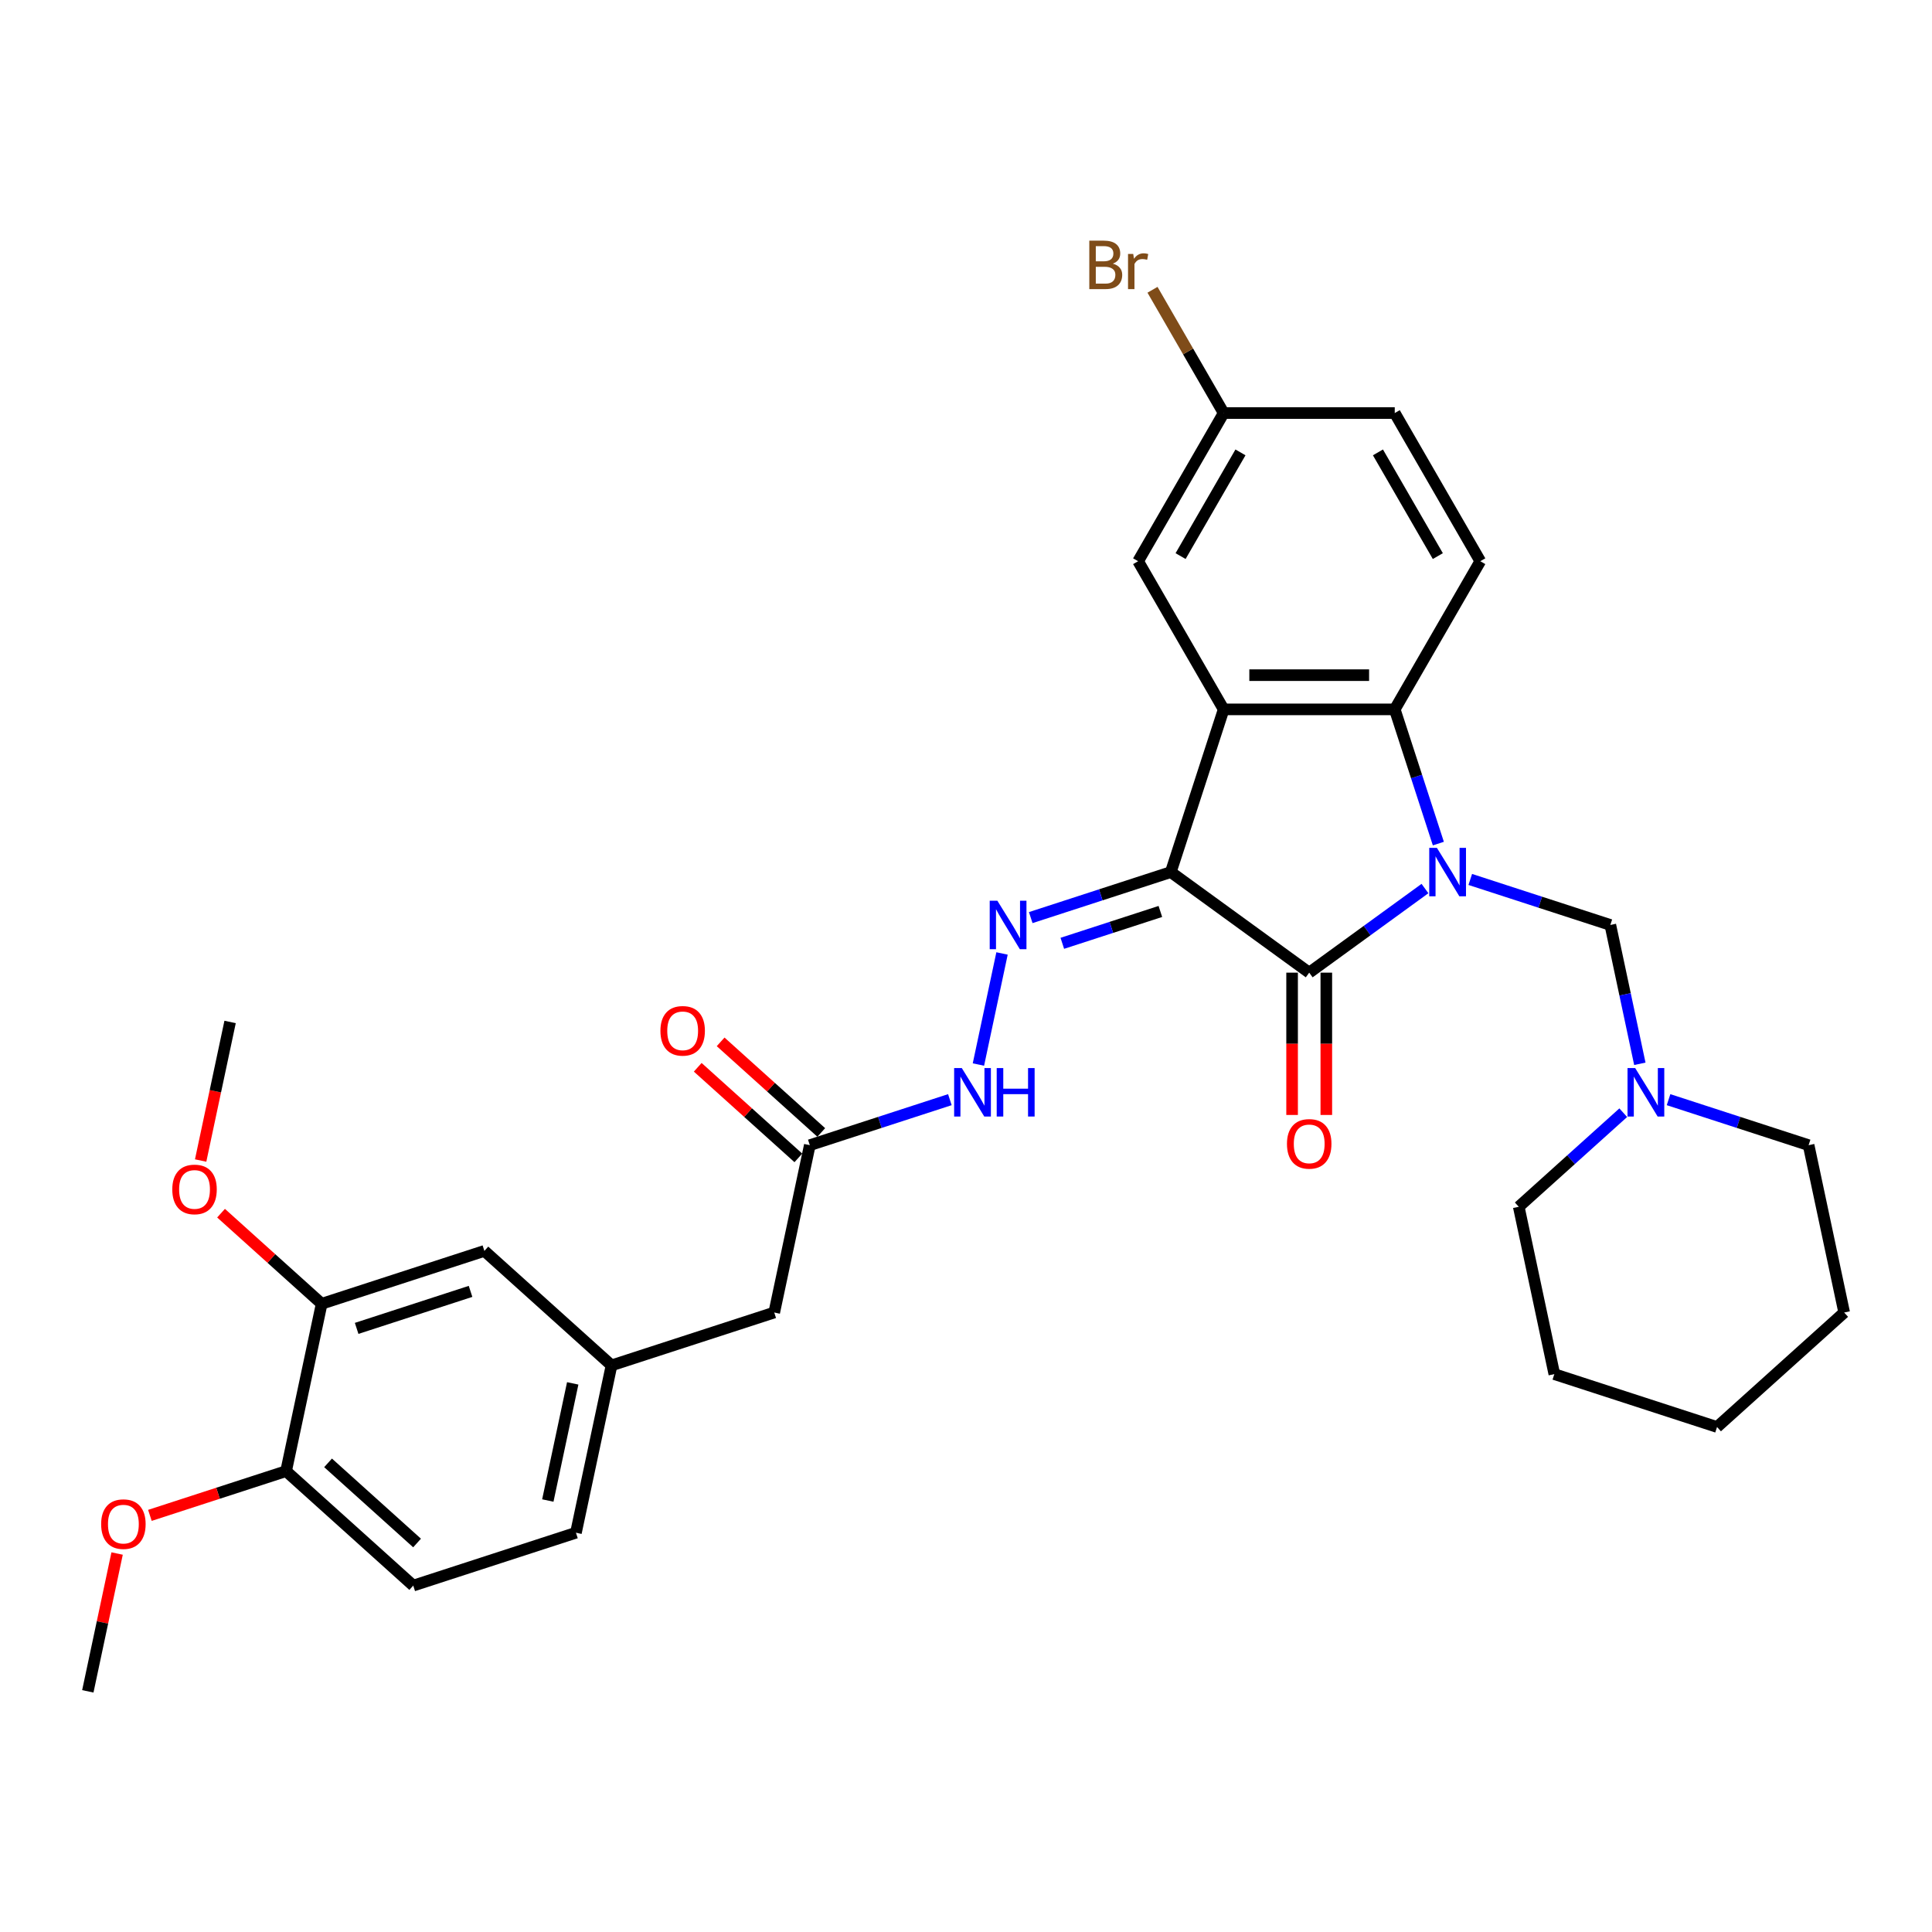 <?xml version='1.0' encoding='iso-8859-1'?>
<svg version='1.1' baseProfile='full'
              xmlns='http://www.w3.org/2000/svg'
                      xmlns:rdkit='http://www.rdkit.org/xml'
                      xmlns:xlink='http://www.w3.org/1999/xlink'
                  xml:space='preserve'
width='1000px' height='1000px' viewBox='0 0 1000 1000'>
<!-- END OF HEADER -->
<rect style='opacity:1.0;fill:#FFFFFF;stroke:none' width='1000' height='1000' x='0' y='0'> </rect>
<path class='bond-1' d='M 737.56,459.911 L 707.602,481.677' style='fill:none;fill-rule:evenodd;stroke:#0000FF;stroke-width:6px;stroke-linecap:butt;stroke-linejoin:miter;stroke-opacity:1' />
<path class='bond-1' d='M 707.602,481.677 L 677.644,503.443' style='fill:none;fill-rule:evenodd;stroke:#000000;stroke-width:6px;stroke-linecap:butt;stroke-linejoin:miter;stroke-opacity:1' />
<path class='bond-3' d='M 744.491,436.64 L 733.206,401.907' style='fill:none;fill-rule:evenodd;stroke:#0000FF;stroke-width:6px;stroke-linecap:butt;stroke-linejoin:miter;stroke-opacity:1' />
<path class='bond-3' d='M 733.206,401.907 L 721.92,367.174' style='fill:none;fill-rule:evenodd;stroke:#000000;stroke-width:6px;stroke-linecap:butt;stroke-linejoin:miter;stroke-opacity:1' />
<path class='bond-5' d='M 761.009,455.202 L 797.257,466.98' style='fill:none;fill-rule:evenodd;stroke:#0000FF;stroke-width:6px;stroke-linecap:butt;stroke-linejoin:miter;stroke-opacity:1' />
<path class='bond-5' d='M 797.257,466.98 L 833.504,478.757' style='fill:none;fill-rule:evenodd;stroke:#000000;stroke-width:6px;stroke-linecap:butt;stroke-linejoin:miter;stroke-opacity:1' />
<path class='bond-0' d='M 606.003,451.393 L 677.644,503.443' style='fill:none;fill-rule:evenodd;stroke:#000000;stroke-width:6px;stroke-linecap:butt;stroke-linejoin:miter;stroke-opacity:1' />
<path class='bond-4' d='M 606.003,451.393 L 569.755,463.17' style='fill:none;fill-rule:evenodd;stroke:#000000;stroke-width:6px;stroke-linecap:butt;stroke-linejoin:miter;stroke-opacity:1' />
<path class='bond-4' d='M 569.755,463.17 L 533.508,474.948' style='fill:none;fill-rule:evenodd;stroke:#0000FF;stroke-width:6px;stroke-linecap:butt;stroke-linejoin:miter;stroke-opacity:1' />
<path class='bond-4' d='M 600.601,471.77 L 575.228,480.014' style='fill:none;fill-rule:evenodd;stroke:#000000;stroke-width:6px;stroke-linecap:butt;stroke-linejoin:miter;stroke-opacity:1' />
<path class='bond-4' d='M 575.228,480.014 L 549.855,488.258' style='fill:none;fill-rule:evenodd;stroke:#0000FF;stroke-width:6px;stroke-linecap:butt;stroke-linejoin:miter;stroke-opacity:1' />
<path class='bond-32' d='M 606.003,451.393 L 633.367,367.174' style='fill:none;fill-rule:evenodd;stroke:#000000;stroke-width:6px;stroke-linecap:butt;stroke-linejoin:miter;stroke-opacity:1' />
<path class='bond-11' d='M 668.788,503.443 L 668.788,540.272' style='fill:none;fill-rule:evenodd;stroke:#000000;stroke-width:6px;stroke-linecap:butt;stroke-linejoin:miter;stroke-opacity:1' />
<path class='bond-11' d='M 668.788,540.272 L 668.788,577.101' style='fill:none;fill-rule:evenodd;stroke:#FF0000;stroke-width:6px;stroke-linecap:butt;stroke-linejoin:miter;stroke-opacity:1' />
<path class='bond-11' d='M 686.499,503.443 L 686.499,540.272' style='fill:none;fill-rule:evenodd;stroke:#000000;stroke-width:6px;stroke-linecap:butt;stroke-linejoin:miter;stroke-opacity:1' />
<path class='bond-11' d='M 686.499,540.272 L 686.499,577.101' style='fill:none;fill-rule:evenodd;stroke:#FF0000;stroke-width:6px;stroke-linecap:butt;stroke-linejoin:miter;stroke-opacity:1' />
<path class='bond-2' d='M 633.367,367.174 L 721.92,367.174' style='fill:none;fill-rule:evenodd;stroke:#000000;stroke-width:6px;stroke-linecap:butt;stroke-linejoin:miter;stroke-opacity:1' />
<path class='bond-2' d='M 646.65,349.463 L 708.637,349.463' style='fill:none;fill-rule:evenodd;stroke:#000000;stroke-width:6px;stroke-linecap:butt;stroke-linejoin:miter;stroke-opacity:1' />
<path class='bond-9' d='M 633.367,367.174 L 589.091,290.484' style='fill:none;fill-rule:evenodd;stroke:#000000;stroke-width:6px;stroke-linecap:butt;stroke-linejoin:miter;stroke-opacity:1' />
<path class='bond-8' d='M 721.92,367.174 L 766.197,290.484' style='fill:none;fill-rule:evenodd;stroke:#000000;stroke-width:6px;stroke-linecap:butt;stroke-linejoin:miter;stroke-opacity:1' />
<path class='bond-7' d='M 518.648,493.51 L 506.428,550.999' style='fill:none;fill-rule:evenodd;stroke:#0000FF;stroke-width:6px;stroke-linecap:butt;stroke-linejoin:miter;stroke-opacity:1' />
<path class='bond-6' d='M 833.504,478.757 L 841.142,514.69' style='fill:none;fill-rule:evenodd;stroke:#000000;stroke-width:6px;stroke-linecap:butt;stroke-linejoin:miter;stroke-opacity:1' />
<path class='bond-6' d='M 841.142,514.69 L 848.779,550.622' style='fill:none;fill-rule:evenodd;stroke:#0000FF;stroke-width:6px;stroke-linecap:butt;stroke-linejoin:miter;stroke-opacity:1' />
<path class='bond-25' d='M 840.191,575.932 L 813.149,600.28' style='fill:none;fill-rule:evenodd;stroke:#0000FF;stroke-width:6px;stroke-linecap:butt;stroke-linejoin:miter;stroke-opacity:1' />
<path class='bond-25' d='M 813.149,600.28 L 786.107,624.629' style='fill:none;fill-rule:evenodd;stroke:#000000;stroke-width:6px;stroke-linecap:butt;stroke-linejoin:miter;stroke-opacity:1' />
<path class='bond-26' d='M 863.64,569.185 L 899.887,580.962' style='fill:none;fill-rule:evenodd;stroke:#0000FF;stroke-width:6px;stroke-linecap:butt;stroke-linejoin:miter;stroke-opacity:1' />
<path class='bond-26' d='M 899.887,580.962 L 936.134,592.74' style='fill:none;fill-rule:evenodd;stroke:#000000;stroke-width:6px;stroke-linecap:butt;stroke-linejoin:miter;stroke-opacity:1' />
<path class='bond-10' d='M 491.648,569.185 L 455.401,580.962' style='fill:none;fill-rule:evenodd;stroke:#0000FF;stroke-width:6px;stroke-linecap:butt;stroke-linejoin:miter;stroke-opacity:1' />
<path class='bond-10' d='M 455.401,580.962 L 419.153,592.74' style='fill:none;fill-rule:evenodd;stroke:#000000;stroke-width:6px;stroke-linecap:butt;stroke-linejoin:miter;stroke-opacity:1' />
<path class='bond-20' d='M 766.197,290.484 L 721.92,213.795' style='fill:none;fill-rule:evenodd;stroke:#000000;stroke-width:6px;stroke-linecap:butt;stroke-linejoin:miter;stroke-opacity:1' />
<path class='bond-20' d='M 744.218,287.836 L 713.224,234.154' style='fill:none;fill-rule:evenodd;stroke:#000000;stroke-width:6px;stroke-linecap:butt;stroke-linejoin:miter;stroke-opacity:1' />
<path class='bond-33' d='M 589.091,290.484 L 633.367,213.795' style='fill:none;fill-rule:evenodd;stroke:#000000;stroke-width:6px;stroke-linecap:butt;stroke-linejoin:miter;stroke-opacity:1' />
<path class='bond-33' d='M 611.07,287.836 L 642.064,234.154' style='fill:none;fill-rule:evenodd;stroke:#000000;stroke-width:6px;stroke-linecap:butt;stroke-linejoin:miter;stroke-opacity:1' />
<path class='bond-16' d='M 425.079,586.159 L 399.038,562.711' style='fill:none;fill-rule:evenodd;stroke:#000000;stroke-width:6px;stroke-linecap:butt;stroke-linejoin:miter;stroke-opacity:1' />
<path class='bond-16' d='M 399.038,562.711 L 372.997,539.264' style='fill:none;fill-rule:evenodd;stroke:#FF0000;stroke-width:6px;stroke-linecap:butt;stroke-linejoin:miter;stroke-opacity:1' />
<path class='bond-16' d='M 413.228,599.32 L 387.187,575.873' style='fill:none;fill-rule:evenodd;stroke:#000000;stroke-width:6px;stroke-linecap:butt;stroke-linejoin:miter;stroke-opacity:1' />
<path class='bond-16' d='M 387.187,575.873 L 361.146,552.425' style='fill:none;fill-rule:evenodd;stroke:#FF0000;stroke-width:6px;stroke-linecap:butt;stroke-linejoin:miter;stroke-opacity:1' />
<path class='bond-17' d='M 419.153,592.74 L 400.742,679.358' style='fill:none;fill-rule:evenodd;stroke:#000000;stroke-width:6px;stroke-linecap:butt;stroke-linejoin:miter;stroke-opacity:1' />
<path class='bond-12' d='M 166.496,674.833 L 250.715,647.468' style='fill:none;fill-rule:evenodd;stroke:#000000;stroke-width:6px;stroke-linecap:butt;stroke-linejoin:miter;stroke-opacity:1' />
<path class='bond-12' d='M 184.602,687.572 L 243.555,668.417' style='fill:none;fill-rule:evenodd;stroke:#000000;stroke-width:6px;stroke-linecap:butt;stroke-linejoin:miter;stroke-opacity:1' />
<path class='bond-22' d='M 166.496,674.833 L 140.455,651.385' style='fill:none;fill-rule:evenodd;stroke:#000000;stroke-width:6px;stroke-linecap:butt;stroke-linejoin:miter;stroke-opacity:1' />
<path class='bond-22' d='M 140.455,651.385 L 114.414,627.938' style='fill:none;fill-rule:evenodd;stroke:#FF0000;stroke-width:6px;stroke-linecap:butt;stroke-linejoin:miter;stroke-opacity:1' />
<path class='bond-35' d='M 166.496,674.833 L 148.085,761.451' style='fill:none;fill-rule:evenodd;stroke:#000000;stroke-width:6px;stroke-linecap:butt;stroke-linejoin:miter;stroke-opacity:1' />
<path class='bond-13' d='M 148.085,761.451 L 213.893,820.705' style='fill:none;fill-rule:evenodd;stroke:#000000;stroke-width:6px;stroke-linecap:butt;stroke-linejoin:miter;stroke-opacity:1' />
<path class='bond-13' d='M 169.807,757.177 L 215.872,798.655' style='fill:none;fill-rule:evenodd;stroke:#000000;stroke-width:6px;stroke-linecap:butt;stroke-linejoin:miter;stroke-opacity:1' />
<path class='bond-24' d='M 148.085,761.451 L 112.838,772.903' style='fill:none;fill-rule:evenodd;stroke:#000000;stroke-width:6px;stroke-linecap:butt;stroke-linejoin:miter;stroke-opacity:1' />
<path class='bond-24' d='M 112.838,772.903 L 77.591,784.356' style='fill:none;fill-rule:evenodd;stroke:#FF0000;stroke-width:6px;stroke-linecap:butt;stroke-linejoin:miter;stroke-opacity:1' />
<path class='bond-14' d='M 250.715,647.468 L 316.523,706.722' style='fill:none;fill-rule:evenodd;stroke:#000000;stroke-width:6px;stroke-linecap:butt;stroke-linejoin:miter;stroke-opacity:1' />
<path class='bond-15' d='M 316.523,706.722 L 400.742,679.358' style='fill:none;fill-rule:evenodd;stroke:#000000;stroke-width:6px;stroke-linecap:butt;stroke-linejoin:miter;stroke-opacity:1' />
<path class='bond-21' d='M 316.523,706.722 L 298.112,793.34' style='fill:none;fill-rule:evenodd;stroke:#000000;stroke-width:6px;stroke-linecap:butt;stroke-linejoin:miter;stroke-opacity:1' />
<path class='bond-21' d='M 296.438,716.033 L 283.55,776.665' style='fill:none;fill-rule:evenodd;stroke:#000000;stroke-width:6px;stroke-linecap:butt;stroke-linejoin:miter;stroke-opacity:1' />
<path class='bond-18' d='M 213.893,820.705 L 298.112,793.34' style='fill:none;fill-rule:evenodd;stroke:#000000;stroke-width:6px;stroke-linecap:butt;stroke-linejoin:miter;stroke-opacity:1' />
<path class='bond-19' d='M 633.367,213.795 L 721.92,213.795' style='fill:none;fill-rule:evenodd;stroke:#000000;stroke-width:6px;stroke-linecap:butt;stroke-linejoin:miter;stroke-opacity:1' />
<path class='bond-23' d='M 633.367,213.795 L 614.948,181.892' style='fill:none;fill-rule:evenodd;stroke:#000000;stroke-width:6px;stroke-linecap:butt;stroke-linejoin:miter;stroke-opacity:1' />
<path class='bond-23' d='M 614.948,181.892 L 596.529,149.989' style='fill:none;fill-rule:evenodd;stroke:#7F4C19;stroke-width:6px;stroke-linecap:butt;stroke-linejoin:miter;stroke-opacity:1' />
<path class='bond-27' d='M 103.854,600.685 L 111.477,564.823' style='fill:none;fill-rule:evenodd;stroke:#FF0000;stroke-width:6px;stroke-linecap:butt;stroke-linejoin:miter;stroke-opacity:1' />
<path class='bond-27' d='M 111.477,564.823 L 119.1,528.961' style='fill:none;fill-rule:evenodd;stroke:#000000;stroke-width:6px;stroke-linecap:butt;stroke-linejoin:miter;stroke-opacity:1' />
<path class='bond-28' d='M 60.617,804.1 L 53.036,839.767' style='fill:none;fill-rule:evenodd;stroke:#FF0000;stroke-width:6px;stroke-linecap:butt;stroke-linejoin:miter;stroke-opacity:1' />
<path class='bond-28' d='M 53.036,839.767 L 45.455,875.433' style='fill:none;fill-rule:evenodd;stroke:#000000;stroke-width:6px;stroke-linecap:butt;stroke-linejoin:miter;stroke-opacity:1' />
<path class='bond-29' d='M 786.107,624.629 L 804.519,711.247' style='fill:none;fill-rule:evenodd;stroke:#000000;stroke-width:6px;stroke-linecap:butt;stroke-linejoin:miter;stroke-opacity:1' />
<path class='bond-30' d='M 936.134,592.74 L 954.545,679.358' style='fill:none;fill-rule:evenodd;stroke:#000000;stroke-width:6px;stroke-linecap:butt;stroke-linejoin:miter;stroke-opacity:1' />
<path class='bond-34' d='M 804.519,711.247 L 888.738,738.611' style='fill:none;fill-rule:evenodd;stroke:#000000;stroke-width:6px;stroke-linecap:butt;stroke-linejoin:miter;stroke-opacity:1' />
<path class='bond-31' d='M 954.545,679.358 L 888.738,738.611' style='fill:none;fill-rule:evenodd;stroke:#000000;stroke-width:6px;stroke-linecap:butt;stroke-linejoin:miter;stroke-opacity:1' />
<path  class='atom-0' d='M 743.741 438.853
L 751.959 452.136
Q 752.774 453.447, 754.084 455.82
Q 755.395 458.194, 755.466 458.335
L 755.466 438.853
L 758.795 438.853
L 758.795 463.932
L 755.36 463.932
L 746.54 449.409
Q 745.512 447.709, 744.414 445.761
Q 743.352 443.812, 743.033 443.21
L 743.033 463.932
L 739.774 463.932
L 739.774 438.853
L 743.741 438.853
' fill='#0000FF'/>
<path  class='atom-5' d='M 516.24 466.218
L 524.458 479.501
Q 525.273 480.811, 526.583 483.185
Q 527.894 485.558, 527.965 485.7
L 527.965 466.218
L 531.294 466.218
L 531.294 491.296
L 527.858 491.296
L 519.039 476.773
Q 518.011 475.073, 516.913 473.125
Q 515.851 471.177, 515.532 470.575
L 515.532 491.296
L 512.273 491.296
L 512.273 466.218
L 516.24 466.218
' fill='#0000FF'/>
<path  class='atom-7' d='M 846.372 552.836
L 854.589 566.119
Q 855.404 567.43, 856.715 569.803
Q 858.025 572.176, 858.096 572.318
L 858.096 552.836
L 861.426 552.836
L 861.426 577.914
L 857.99 577.914
L 849.17 563.392
Q 848.143 561.691, 847.045 559.743
Q 845.982 557.795, 845.663 557.193
L 845.663 577.914
L 842.405 577.914
L 842.405 552.836
L 846.372 552.836
' fill='#0000FF'/>
<path  class='atom-8' d='M 497.829 552.836
L 506.047 566.119
Q 506.861 567.43, 508.172 569.803
Q 509.483 572.176, 509.553 572.318
L 509.553 552.836
L 512.883 552.836
L 512.883 577.914
L 509.447 577.914
L 500.627 563.392
Q 499.6 561.691, 498.502 559.743
Q 497.439 557.795, 497.121 557.193
L 497.121 577.914
L 493.862 577.914
L 493.862 552.836
L 497.829 552.836
' fill='#0000FF'/>
<path  class='atom-8' d='M 515.894 552.836
L 519.294 552.836
L 519.294 563.498
L 532.117 563.498
L 532.117 552.836
L 535.517 552.836
L 535.517 577.914
L 532.117 577.914
L 532.117 566.332
L 519.294 566.332
L 519.294 577.914
L 515.894 577.914
L 515.894 552.836
' fill='#0000FF'/>
<path  class='atom-12' d='M 666.132 592.067
Q 666.132 586.045, 669.107 582.68
Q 672.083 579.315, 677.644 579.315
Q 683.205 579.315, 686.18 582.68
Q 689.156 586.045, 689.156 592.067
Q 689.156 598.159, 686.145 601.631
Q 683.134 605.067, 677.644 605.067
Q 672.118 605.067, 669.107 601.631
Q 666.132 598.195, 666.132 592.067
M 677.644 602.233
Q 681.469 602.233, 683.524 599.682
Q 685.614 597.097, 685.614 592.067
Q 685.614 587.143, 683.524 584.664
Q 681.469 582.149, 677.644 582.149
Q 673.818 582.149, 671.728 584.628
Q 669.674 587.108, 669.674 592.067
Q 669.674 597.132, 671.728 599.682
Q 673.818 602.233, 677.644 602.233
' fill='#FF0000'/>
<path  class='atom-17' d='M 341.834 533.557
Q 341.834 527.535, 344.809 524.17
Q 347.784 520.805, 353.346 520.805
Q 358.907 520.805, 361.882 524.17
Q 364.857 527.535, 364.857 533.557
Q 364.857 539.649, 361.847 543.121
Q 358.836 546.556, 353.346 546.556
Q 347.82 546.556, 344.809 543.121
Q 341.834 539.685, 341.834 533.557
M 353.346 543.723
Q 357.171 543.723, 359.225 541.172
Q 361.315 538.587, 361.315 533.557
Q 361.315 528.633, 359.225 526.154
Q 357.171 523.639, 353.346 523.639
Q 349.52 523.639, 347.43 526.118
Q 345.376 528.598, 345.376 533.557
Q 345.376 538.622, 347.43 541.172
Q 349.52 543.723, 353.346 543.723
' fill='#FF0000'/>
<path  class='atom-23' d='M 89.176 615.65
Q 89.176 609.628, 92.152 606.263
Q 95.127 602.898, 100.688 602.898
Q 106.249 602.898, 109.225 606.263
Q 112.2 609.628, 112.2 615.65
Q 112.2 621.743, 109.189 625.214
Q 106.179 628.65, 100.688 628.65
Q 95.163 628.65, 92.152 625.214
Q 89.176 621.778, 89.176 615.65
M 100.688 625.816
Q 104.514 625.816, 106.568 623.266
Q 108.658 620.68, 108.658 615.65
Q 108.658 610.727, 106.568 608.247
Q 104.514 605.732, 100.688 605.732
Q 96.863 605.732, 94.773 608.212
Q 92.719 610.691, 92.719 615.65
Q 92.719 620.715, 94.773 623.266
Q 96.863 625.816, 100.688 625.816
' fill='#FF0000'/>
<path  class='atom-24' d='M 576.002 136.468
Q 578.411 137.141, 579.615 138.629
Q 580.855 140.081, 580.855 142.242
Q 580.855 145.713, 578.624 147.697
Q 576.427 149.645, 572.248 149.645
L 563.818 149.645
L 563.818 124.567
L 571.221 124.567
Q 575.507 124.567, 577.667 126.302
Q 579.828 128.038, 579.828 131.226
Q 579.828 135.016, 576.002 136.468
M 567.183 127.4
L 567.183 135.264
L 571.221 135.264
Q 573.7 135.264, 574.975 134.272
Q 576.286 133.245, 576.286 131.226
Q 576.286 127.4, 571.221 127.4
L 567.183 127.4
M 572.248 146.811
Q 574.692 146.811, 576.002 145.642
Q 577.313 144.473, 577.313 142.242
Q 577.313 140.187, 575.861 139.16
Q 574.444 138.097, 571.716 138.097
L 567.183 138.097
L 567.183 146.811
L 572.248 146.811
' fill='#7F4C19'/>
<path  class='atom-24' d='M 586.558 131.438
L 586.948 133.953
Q 588.86 131.119, 591.977 131.119
Q 592.969 131.119, 594.315 131.474
L 593.784 134.449
Q 592.261 134.095, 591.411 134.095
Q 589.923 134.095, 588.931 134.697
Q 587.975 135.264, 587.196 136.645
L 587.196 149.645
L 583.866 149.645
L 583.866 131.438
L 586.558 131.438
' fill='#7F4C19'/>
<path  class='atom-25' d='M 52.354 788.886
Q 52.354 782.865, 55.329 779.5
Q 58.305 776.135, 63.866 776.135
Q 69.427 776.135, 72.402 779.5
Q 75.378 782.865, 75.378 788.886
Q 75.378 794.979, 72.367 798.45
Q 69.356 801.886, 63.866 801.886
Q 58.34 801.886, 55.329 798.45
Q 52.354 795.014, 52.354 788.886
M 63.866 799.052
Q 67.691 799.052, 69.746 796.502
Q 71.836 793.916, 71.836 788.886
Q 71.836 783.963, 69.746 781.483
Q 67.691 778.968, 63.866 778.968
Q 60.04 778.968, 57.95 781.448
Q 55.896 783.927, 55.896 788.886
Q 55.896 793.952, 57.95 796.502
Q 60.04 799.052, 63.866 799.052
' fill='#FF0000'/>
</svg>
